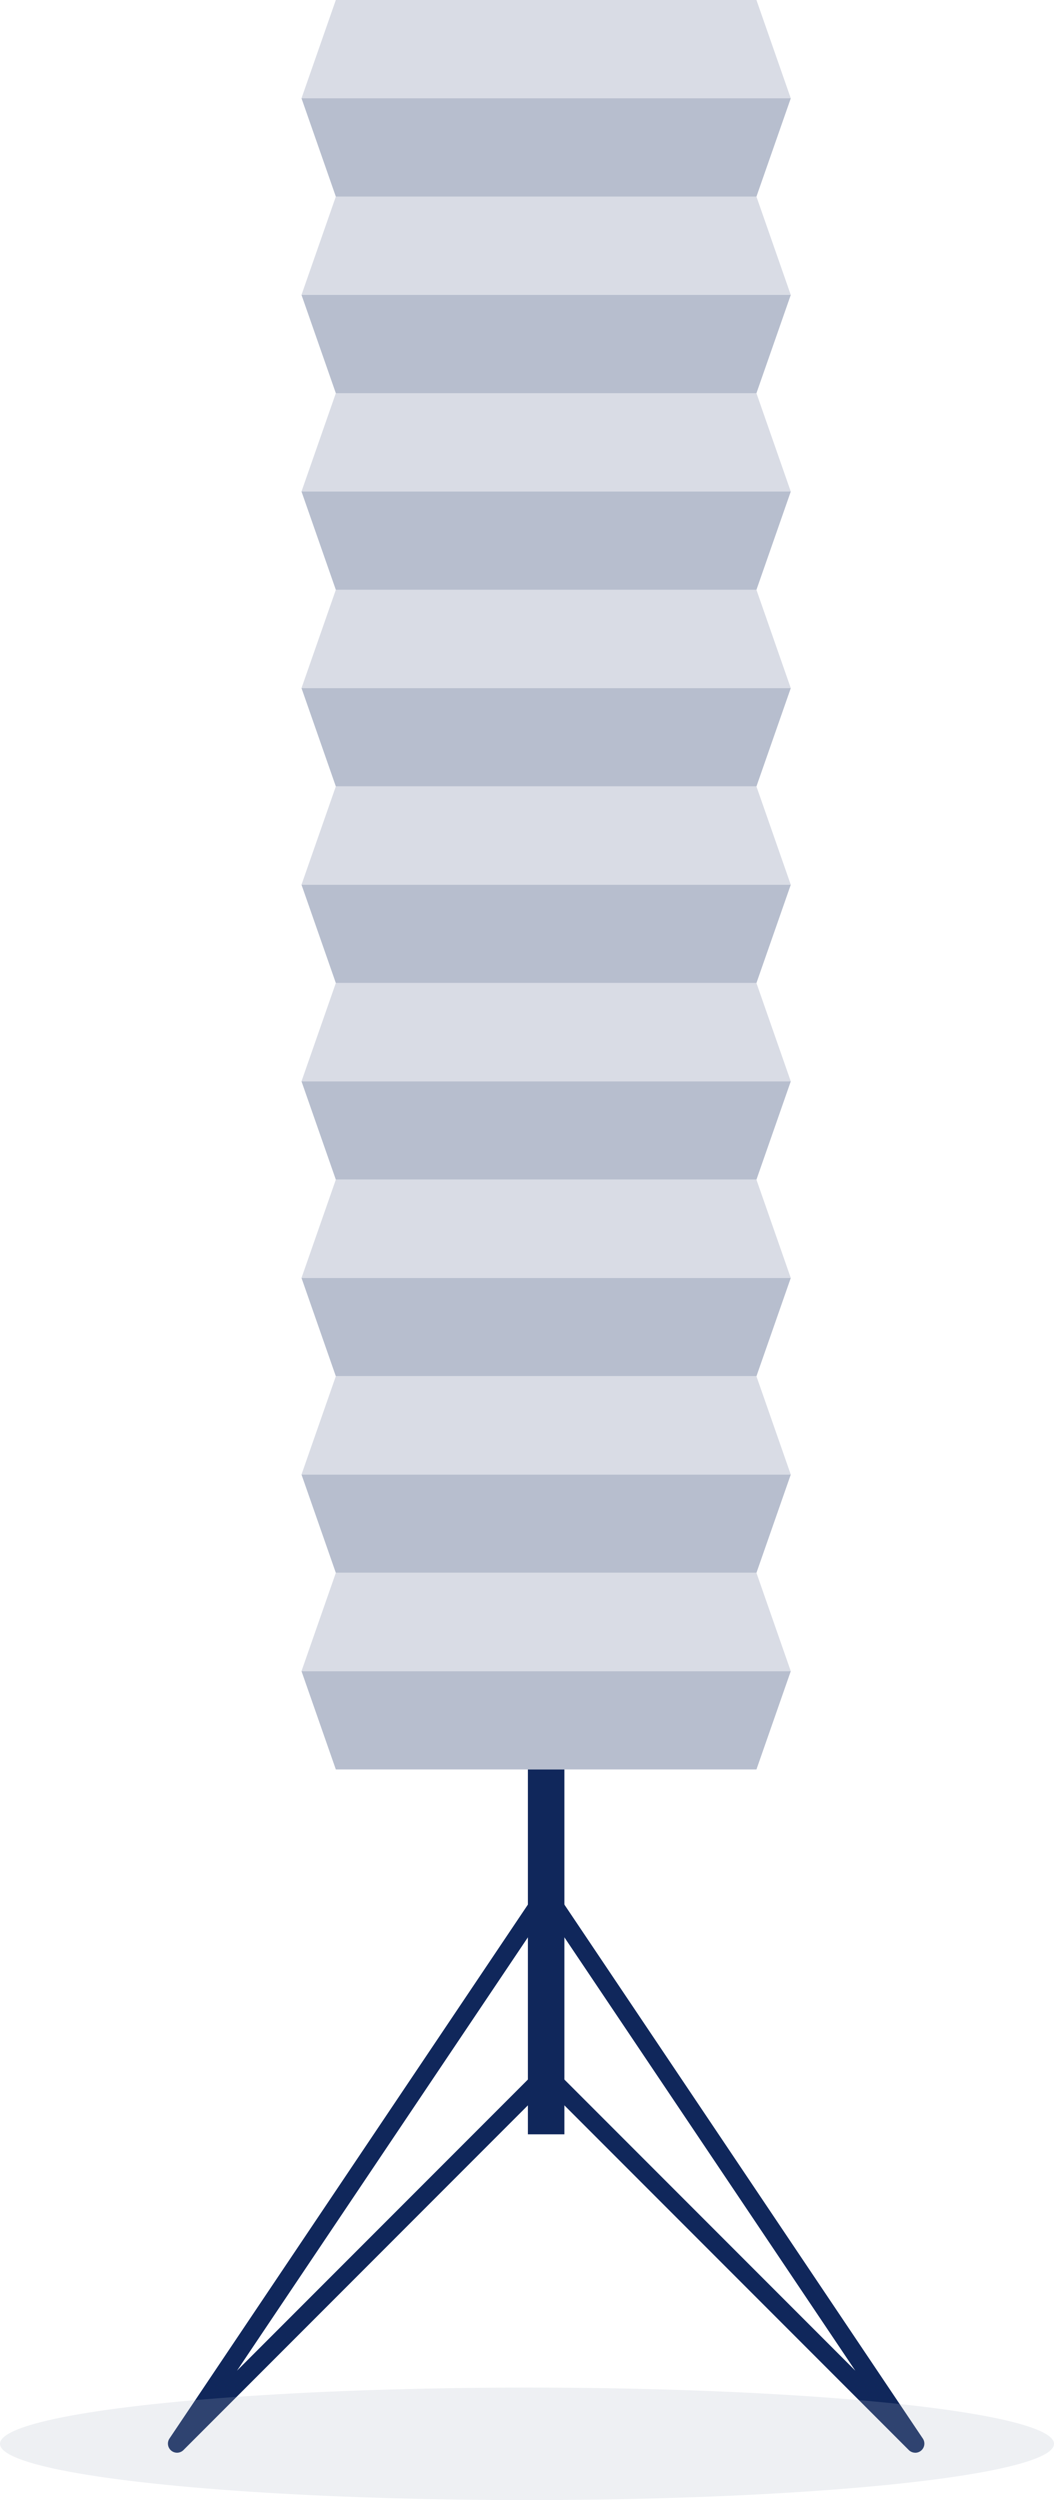 <?xml version="1.0" encoding="UTF-8"?> <svg xmlns="http://www.w3.org/2000/svg" width="139.855" height="331.468" viewBox="0 0 139.855 331.468"><g id="Group_735" data-name="Group 735" transform="translate(-1484.428 -4235.112)"><g id="Group_619" data-name="Group 619"><g id="Group_589" data-name="Group 589"><g id="Group_588" data-name="Group 588"><path id="Path_76" data-name="Path 76" d="M1528.989,4235.112l-4.556,13.034h64.922l-4.556-13.034Z" fill="#d9dce5"></path></g></g><g id="Group_592" data-name="Group 592"><g id="Group_590" data-name="Group 590"><path id="Path_77" data-name="Path 77" d="M1589.356,4248.146h-64.922l4.556,13.033H1584.8Z" fill="#b7bece"></path></g><g id="Group_591" data-name="Group 591"><path id="Path_78" data-name="Path 78" d="M1528.989,4261.179l-4.556,13.033h64.922l-4.556-13.033Z" fill="#d9dce5"></path></g></g><g id="Group_595" data-name="Group 595"><g id="Group_593" data-name="Group 593"><path id="Path_79" data-name="Path 79" d="M1589.356,4274.212h-64.922l4.556,13.033H1584.8Z" fill="#b7bece"></path></g><g id="Group_594" data-name="Group 594"><path id="Path_80" data-name="Path 80" d="M1528.989,4287.246l-4.556,13.034h64.922l-4.556-13.034Z" fill="#d9dce5"></path></g></g><g id="Group_598" data-name="Group 598"><g id="Group_596" data-name="Group 596"><path id="Path_81" data-name="Path 81" d="M1589.356,4300.28h-64.922l4.556,13.032H1584.8Z" fill="#b7bece"></path></g><g id="Group_597" data-name="Group 597"><path id="Path_82" data-name="Path 82" d="M1528.989,4313.312l-4.556,13.034h64.922l-4.556-13.034Z" fill="#d9dce5"></path></g></g><g id="Group_601" data-name="Group 601"><g id="Group_599" data-name="Group 599"><path id="Path_83" data-name="Path 83" d="M1589.356,4326.346h-64.922l4.556,13.032H1584.8Z" fill="#b7bece"></path></g><g id="Group_600" data-name="Group 600"><path id="Path_84" data-name="Path 84" d="M1528.989,4339.378l-4.556,13.033h64.922l-4.556-13.033Z" fill="#d9dce5"></path></g></g><g id="Group_604" data-name="Group 604"><g id="Group_602" data-name="Group 602"><path id="Path_85" data-name="Path 85" d="M1589.356,4352.412h-64.922l4.556,13.033H1584.8Z" fill="#b7bece"></path></g><g id="Group_603" data-name="Group 603"><path id="Path_86" data-name="Path 86" d="M1528.989,4365.445l-4.556,13.034h64.922l-4.556-13.034Z" fill="#d9dce5"></path></g></g><g id="Group_607" data-name="Group 607"><g id="Group_605" data-name="Group 605"><path id="Path_87" data-name="Path 87" d="M1589.356,4378.479h-64.922l4.556,13.033H1584.8Z" fill="#b7bece"></path></g><g id="Group_606" data-name="Group 606"><path id="Path_88" data-name="Path 88" d="M1528.989,4391.512l-4.556,13.034h64.922l-4.556-13.034Z" fill="#d9dce5"></path></g></g><g id="Group_610" data-name="Group 610"><g id="Group_608" data-name="Group 608"><path id="Path_89" data-name="Path 89" d="M1589.356,4404.546h-64.922l4.556,13.032H1584.8Z" fill="#b7bece"></path></g><g id="Group_609" data-name="Group 609"><path id="Path_90" data-name="Path 90" d="M1528.989,4417.579l-4.556,13.033h64.922l-4.556-13.033Z" fill="#d9dce5"></path></g></g><g id="Group_613" data-name="Group 613"><g id="Group_611" data-name="Group 611"><path id="Path_91" data-name="Path 91" d="M1589.356,4430.612h-64.922l4.556,13.033H1584.8Z" fill="#b7bece"></path></g><g id="Group_612" data-name="Group 612"><path id="Path_92" data-name="Path 92" d="M1528.989,4443.645l-4.556,13.034h64.922l-4.556-13.034Z" fill="#d9dce5"></path></g></g><g id="Group_615" data-name="Group 615"><g id="Group_614" data-name="Group 614"><path id="Path_93" data-name="Path 93" d="M1589.356,4456.679h-64.922l4.556,13.033H1584.8Z" fill="#b7bece"></path></g></g><g id="Group_616" data-name="Group 616"><rect id="Rectangle_463" data-name="Rectangle 463" width="4.843" height="48.374" transform="translate(1554.474 4469.712)" fill="#10275b"></rect></g><g id="Group_617" data-name="Group 617"><path id="Path_94" data-name="Path 94" d="M1507.918,4560.3a1.21,1.21,0,0,1-1-1.886l48.976-72.9a1.211,1.211,0,1,1,2.009,1.351l-42.029,62.557,40.169-40.169a1.21,1.21,0,0,1,1.711,1.711l-48.976,48.978A1.215,1.215,0,0,1,1507.918,4560.3Z" fill="#10275b"></path></g><g id="Group_618" data-name="Group 618"><path id="Path_95" data-name="Path 95" d="M1605.871,4560.3a1.216,1.216,0,0,1-.856-.354l-48.976-48.978a1.21,1.21,0,0,1,1.711-1.711l40.17,40.169-42.03-62.557a1.211,1.211,0,1,1,2.009-1.351l48.977,72.9a1.211,1.211,0,0,1-1.005,1.886Z" fill="#10275b"></path></g></g><ellipse id="Ellipse_14" data-name="Ellipse 14" cx="69.928" cy="7.46" rx="69.928" ry="7.46" transform="translate(1484.428 4551.661)" fill="#aeb6c7" opacity="0.2"></ellipse></g></svg> 